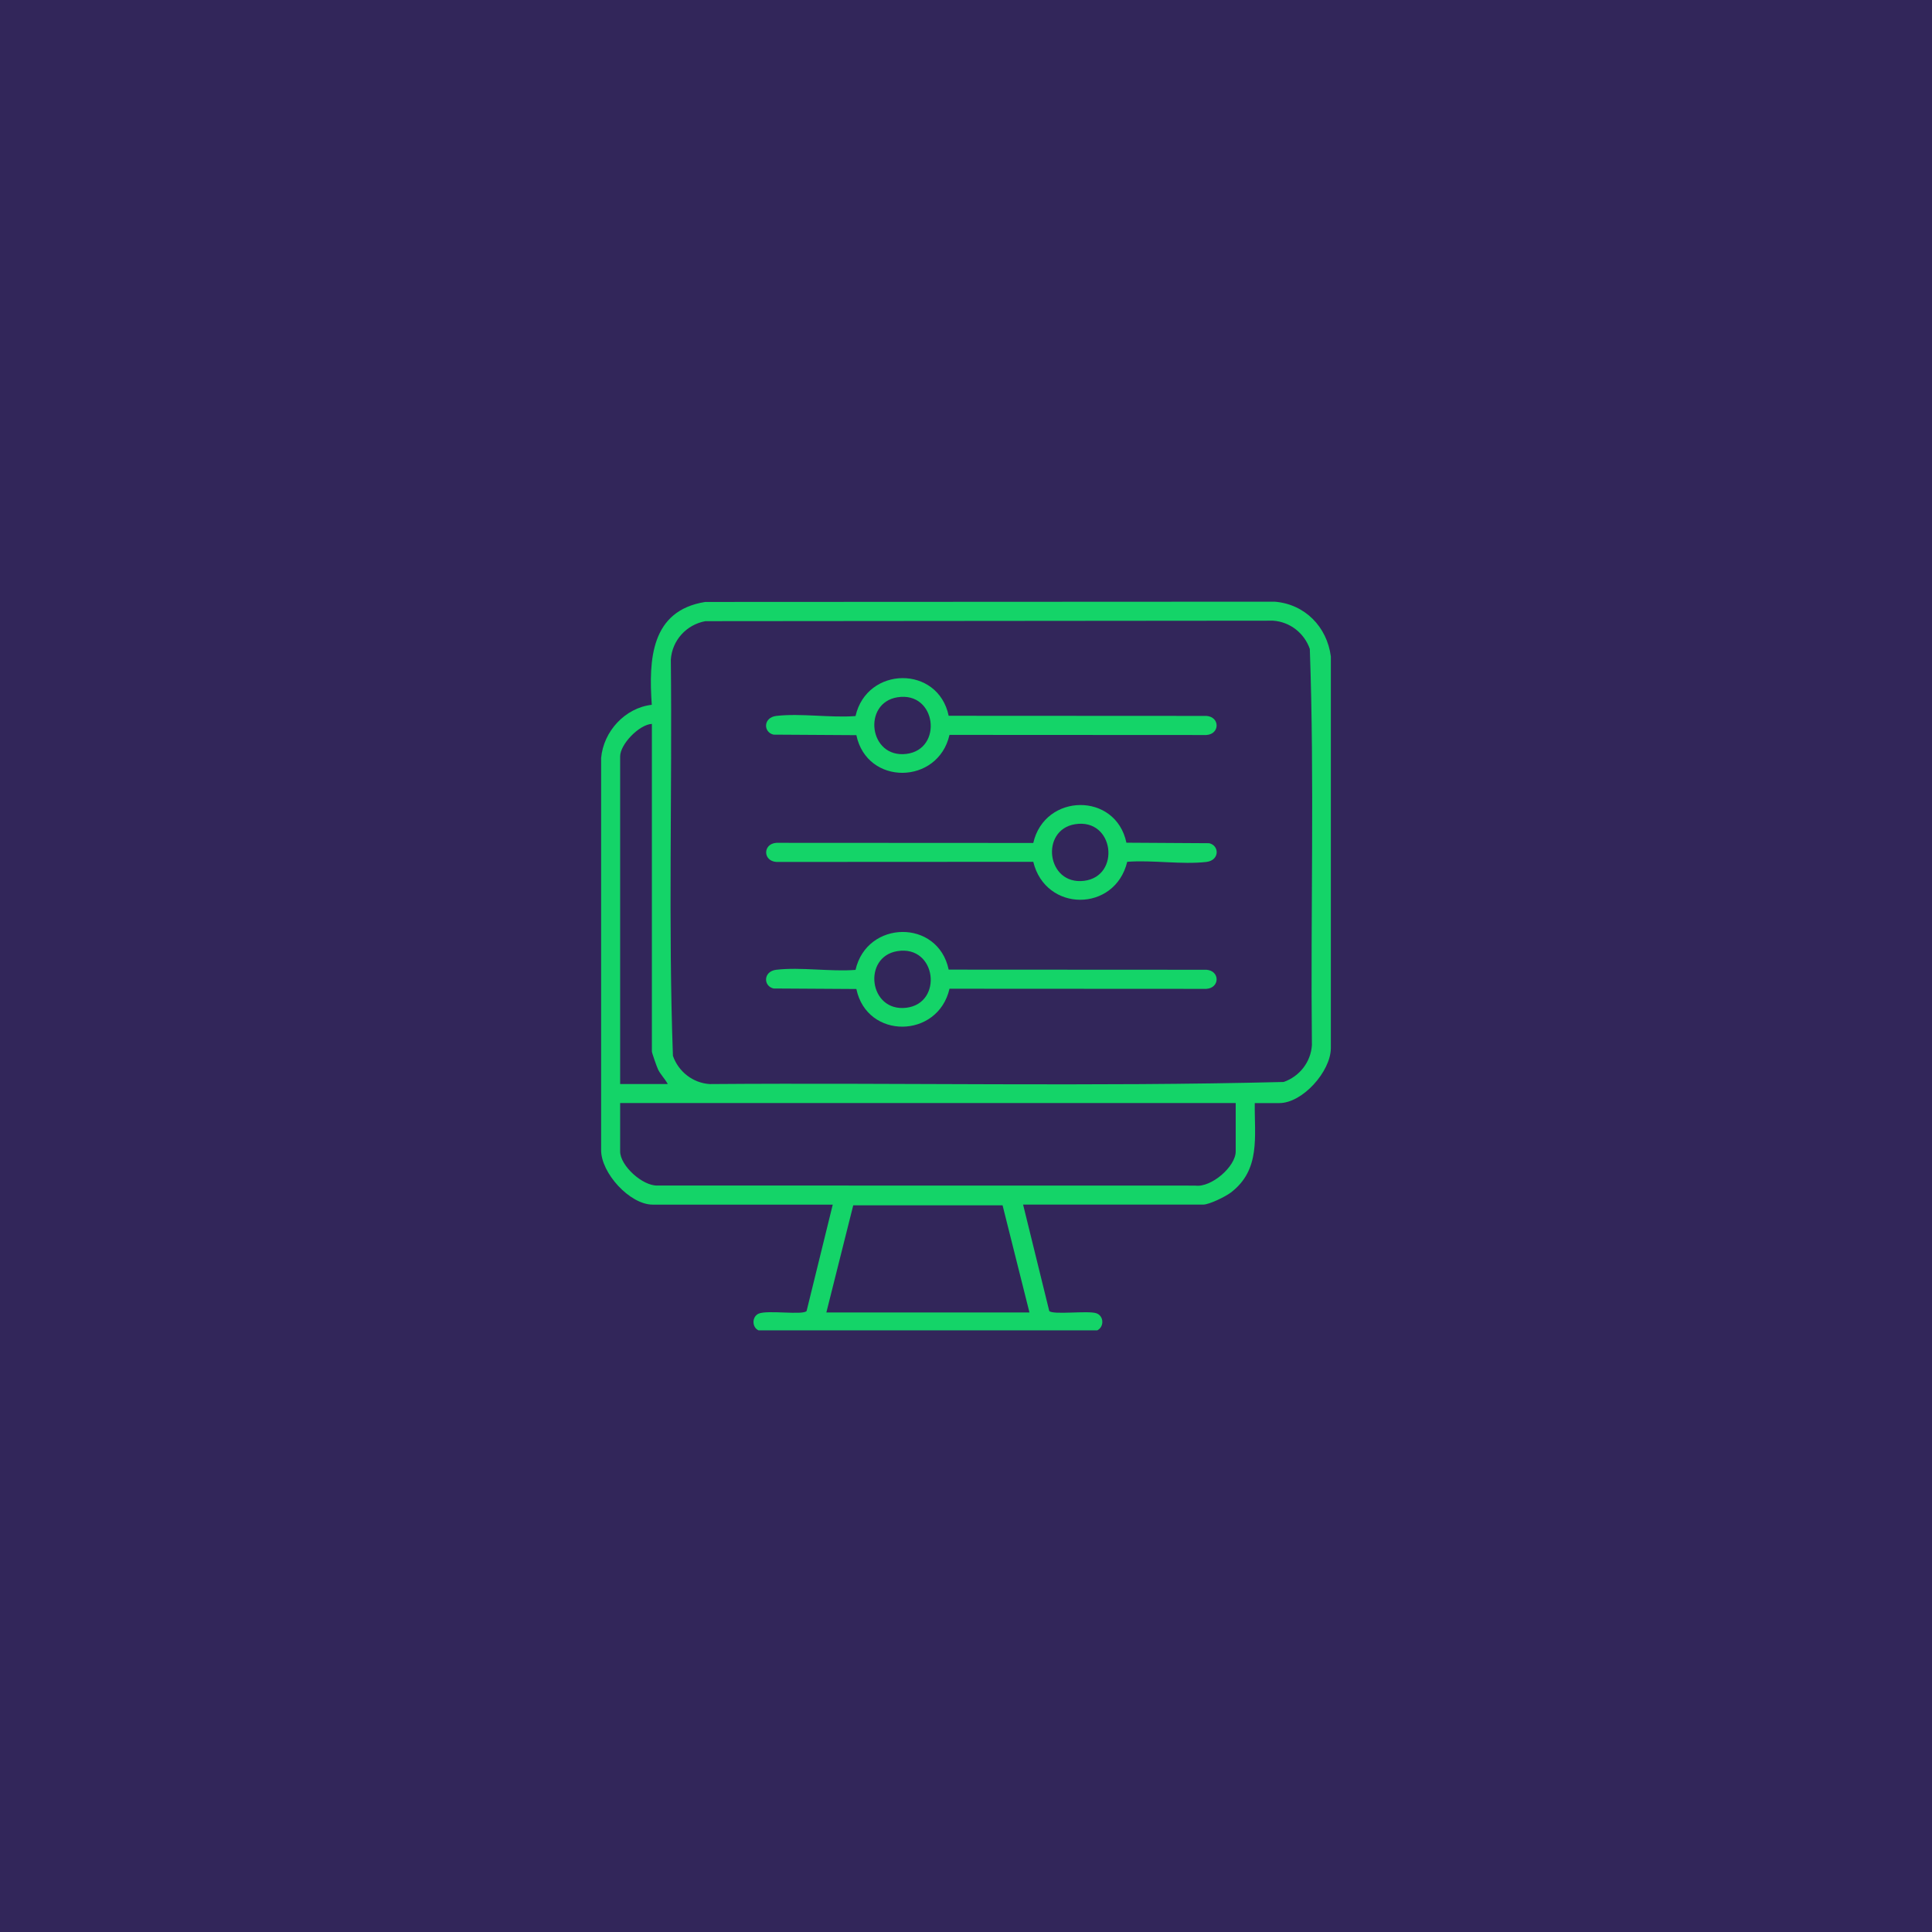 <?xml version="1.0" encoding="UTF-8"?><svg id="a" xmlns="http://www.w3.org/2000/svg" width="72" height="72" viewBox="0 0 72 72"><rect width="72" height="72" fill="#32265a"/><path d="M46.761,41.108c-.014,1.248.226,2.486-.892,3.335-.198.151-.802.449-1.03.449h-6.711l.974,3.963c.116.155,1.432-.019,1.749.084.287.093.31.499.042.64h-12.624c-.251-.115-.251-.507,0-.622.32-.147,1.664.067,1.791-.101l.974-3.963h-6.711c-.848,0-1.929-1.176-1.921-2.041v-14.602c.089-.995.889-1.869,1.888-1.984-.118-1.691-.033-3.51,1.991-3.833l21.22-.01c1.127.089,1.953.935,2.096,2.043v14.603c-.01.864-1.053,2.04-1.921,2.04h-.916ZM26.289,23.149c-.706.127-1.241.715-1.289,1.431.054,4.919-.099,9.863.078,14.767.205.59.742,1.013,1.371,1.053,7.126-.055,14.277.1,21.389-.078.59-.205,1.013-.742,1.053-1.371-.054-4.919.099-9.863-.078-14.767-.205-.59-.742-1.013-1.371-1.053l-21.153.018ZM24.293,26.977c-.475.026-1.182.759-1.182,1.212v12.209h1.774c-.101-.192-.273-.355-.365-.551-.041-.087-.226-.608-.226-.661v-12.209ZM46.051,41.108h-22.94v1.803c0,.531.839,1.292,1.39,1.27l20.045.003c.592.081,1.505-.707,1.505-1.274v-1.803ZM38.365,48.912l-1.002-3.994h-5.565l-1.002,3.994h7.568Z" fill="#14d468"/><path d="M35.355,26.675l9.603.005c.51.035.508.678,0,.712l-9.573-.005c-.427,1.866-3.076,1.901-3.471.01l-3.086-.019c-.388-.09-.389-.64.104-.698.91-.106,2.019.078,2.951.005.425-1.864,3.076-1.902,3.471-.01ZM33.442,25.986c-1.31.212-1.062,2.279.335,2.11,1.379-.168,1.127-2.346-.335-2.11Z" fill="#14d468"/><path d="M41.977,31.405l3.086.019c.388.09.389.64-.104.698-.91.106-2.019-.078-2.951-.005-.456,1.886-3.044,1.887-3.501,0l-9.573.005c-.508-.034-.51-.677,0-.712l9.573.005c.426-1.864,3.075-1.903,3.471-.01ZM40.064,30.716c-1.31.212-1.062,2.279.335,2.11,1.379-.168,1.127-2.346-.335-2.11Z" fill="#14d468"/><path d="M35.355,36.135l9.603.005c.51.035.508.678,0,.712l-9.573-.005c-.427,1.866-3.076,1.901-3.471.01l-3.086-.019c-.388-.09-.389-.64.104-.698.91-.106,2.019.078,2.951.005.425-1.864,3.076-1.902,3.471-.01ZM33.442,35.446c-1.31.212-1.062,2.279.335,2.11,1.379-.168,1.127-2.346-.335-2.11Z" fill="#14d468"/></svg>